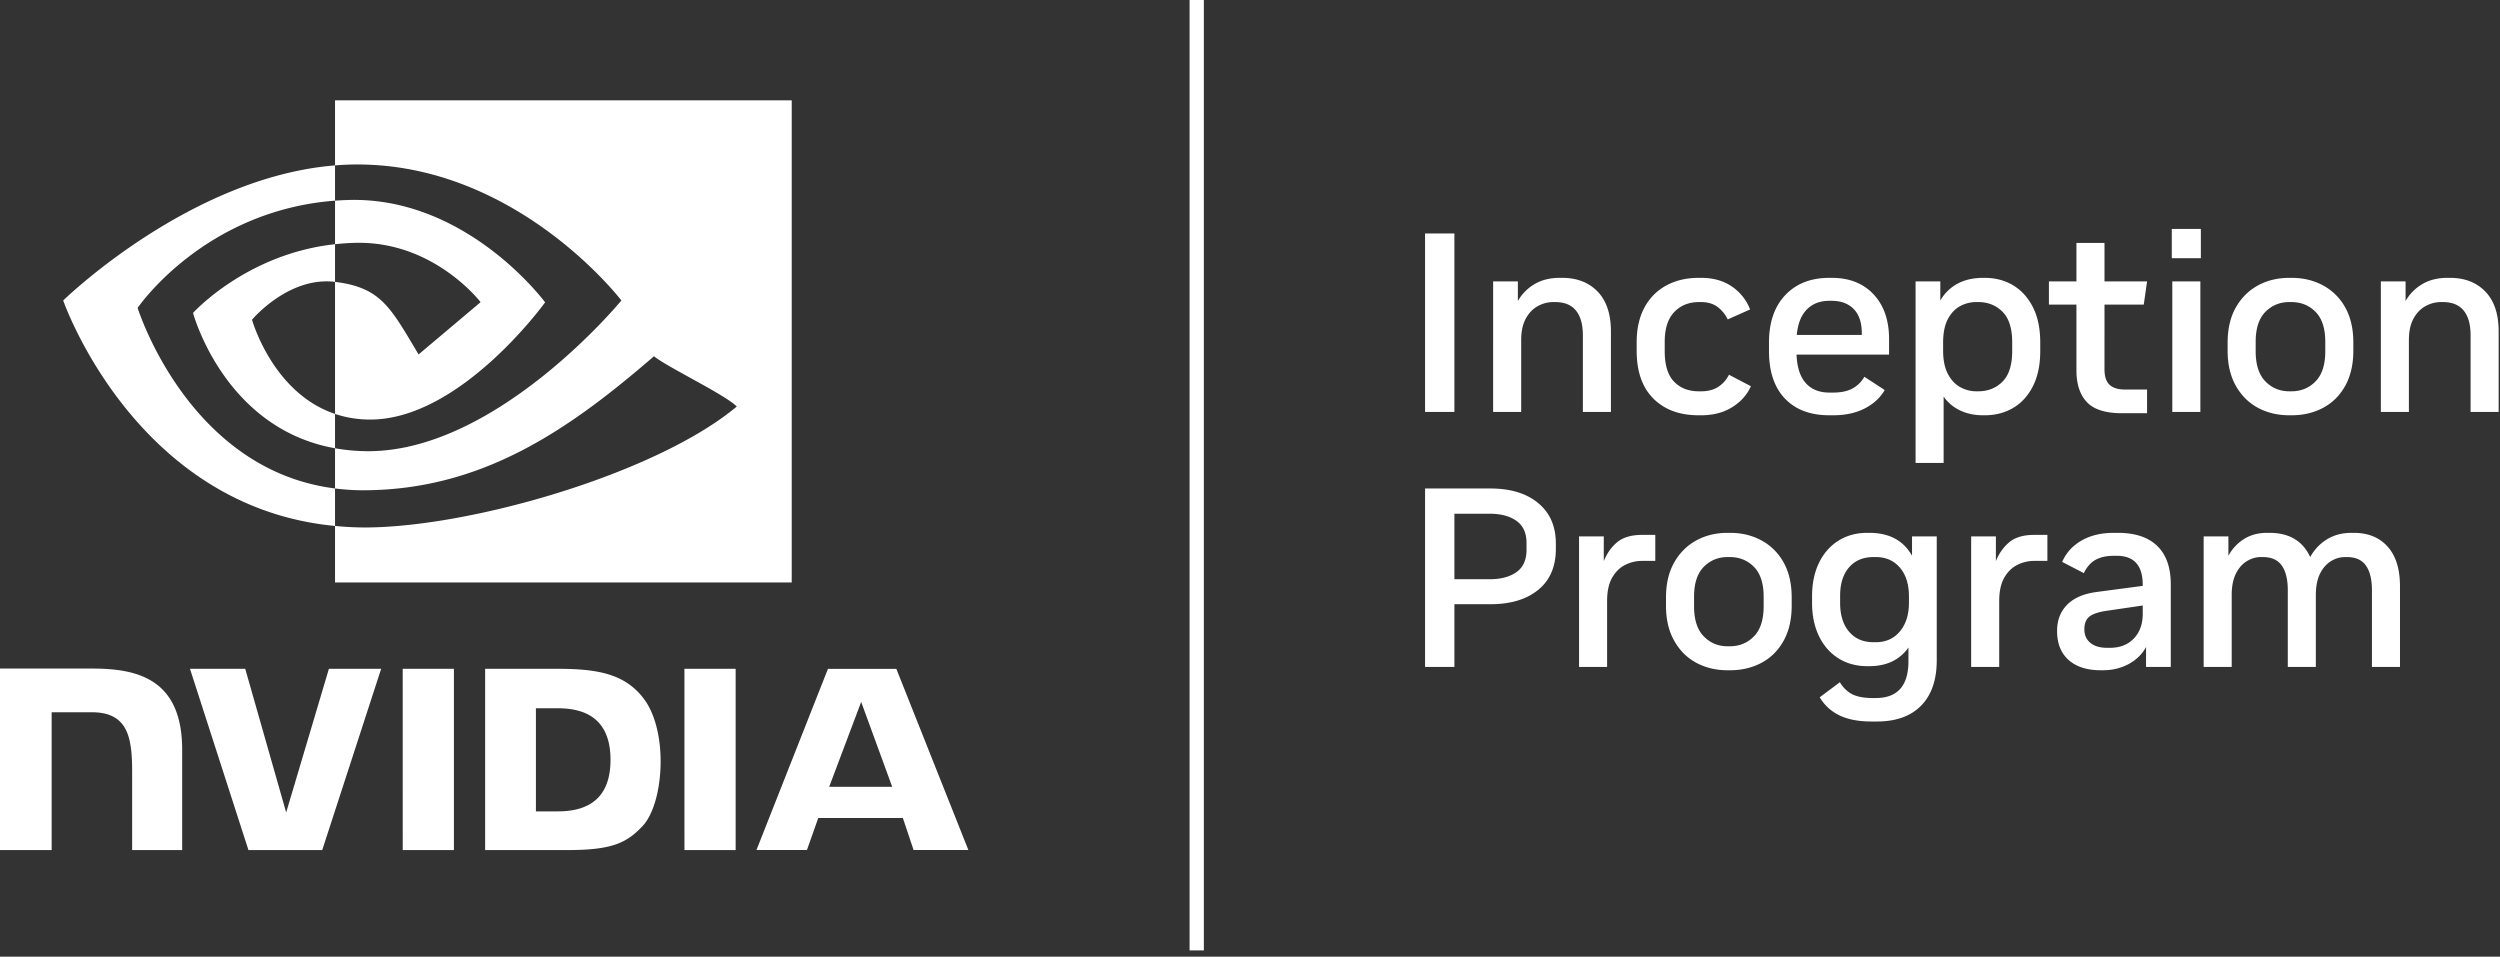 <svg xmlns="http://www.w3.org/2000/svg" width="277" height="106" fill="none"><rect width="100%" height="100%" fill="#333333" stroke="none"/><path fill="#fff" d="M133.388 105.306h-1.583V0h1.583v105.306Zm27.759-59.66h-3.25V25.871h3.25v19.773Zm14.235-8.503c0-1.187-.253-2.096-.762-2.727-.509-.63-1.281-.946-2.316-.946h-.198a3.51 3.51 0 0 0-1.724.452c-.546.302-.989.762-1.327 1.385-.339.62-.508 1.411-.508 2.372v7.966h-3.108V31.182h2.74v2.175a5.062 5.062 0 0 1 1.85-1.878c.782-.461 1.709-.693 2.782-.693h.284c1.639 0 2.946.51 3.925 1.525.98 1.018 1.47 2.487 1.47 4.407v8.927h-3.108v-8.502Zm7.811 7.018c-1.232-1.232-1.85-2.998-1.85-5.295v-.932c0-1.507.287-2.791.861-3.857a5.93 5.93 0 0 1 2.416-2.443c1.036-.564 2.232-.848 3.588-.848h.282c1.337 0 2.471.32 3.405.961a5.426 5.426 0 0 1 2.018 2.542l-2.484 1.102a3.688 3.688 0 0 0-1.145-1.398c-.48-.348-1.078-.523-1.794-.523h-.254c-1.111 0-2.02.368-2.725 1.102-.707.734-1.06 1.836-1.06 3.305v1.045c0 1.525.344 2.646 1.03 3.362.689.715 1.605 1.073 2.755 1.073h.254c.753 0 1.384-.164 1.893-.494.508-.33.903-.777 1.187-1.343l2.429 1.273c-.415.94-1.102 1.713-2.063 2.316-.959.602-2.109.904-3.446.904h-.282c-2.11 0-3.781-.618-5.015-1.852Zm19.506 1.852h.423c1.339 0 2.496-.25 3.475-.75.98-.498 1.723-1.181 2.232-2.047l-2.259-1.469a3.335 3.335 0 0 1-1.343 1.314c-.555.291-1.257.437-2.105.437h-.423c-1.111 0-1.982-.348-2.613-1.044-.63-.697-.973-1.752-1.03-3.165h10.253v-1.723c0-2.071-.569-3.719-1.709-4.943-1.139-1.224-2.687-1.837-4.646-1.837h-.255c-2.052 0-3.681.636-4.886 1.907-1.207 1.272-1.809 3.027-1.809 5.268v.932c0 2.28.589 4.036 1.766 5.268 1.177 1.234 2.82 1.852 4.929 1.852Zm-2.5-11.724c.632-.64 1.464-.96 2.5-.96h.226c1.054 0 1.879.307 2.472.918.593.612.891 1.502.891 2.669v.198h-7.205c.114-1.243.485-2.185 1.116-2.825Zm19.703 11.724c1.186 0 2.241-.274 3.163-.82.923-.546 1.653-1.35 2.189-2.416.537-1.063.805-2.357.805-3.884v-.932c0-1.543-.268-2.848-.805-3.911-.536-1.064-1.266-1.875-2.189-2.43-.922-.555-1.977-.834-3.163-.834h-.17c-1.112 0-2.067.223-2.867.664a4.796 4.796 0 0 0-1.879 1.85v-2.118h-2.74v20.113h3.108V43.95a4.706 4.706 0 0 0 1.821 1.525c.743.359 1.596.538 2.557.538h.17Zm-.934-2.656a3.64 3.64 0 0 1-1.779-.466c-.564-.311-1.021-.8-1.369-1.469-.349-.668-.523-1.53-.523-2.584v-.877c0-1.073.174-1.939.523-2.598.348-.659.8-1.139 1.355-1.44a3.696 3.696 0 0 1 1.793-.453h.227c1.073 0 1.968.359 2.684 1.073.714.716 1.073 1.847 1.073 3.39v.96c0 1.545-.359 2.675-1.073 3.39-.716.717-1.611 1.074-2.684 1.074h-.227Zm11.102-9.605h-3.051v-2.57h3.051v-4.266h3.107v4.266h4.718l-.368 2.57h-4.35V40.9c0 .809.189 1.388.566 1.736.375.35.941.523 1.694.523h2.458v2.627h-2.768c-1.827 0-3.127-.41-3.899-1.23-.773-.818-1.158-1.99-1.158-3.515v-7.289Zm10.564-8.389h3.221v3.248h-3.221v-3.248Zm.057 5.819h3.109v14.463h-3.109V31.182Zm9.477 13.997c1.027.555 2.189.834 3.489.834h.254c1.3 0 2.467-.279 3.503-.834 1.036-.555 1.85-1.37 2.443-2.443.593-1.075.891-2.364.891-3.87v-.932c0-1.507-.298-2.791-.891-3.857a6.104 6.104 0 0 0-2.443-2.443c-1.036-.564-2.203-.848-3.503-.848h-.254c-1.3 0-2.462.284-3.489.848-1.027.566-1.841 1.38-2.443 2.443-.602 1.066-.904 2.36-.904 3.884v.905c0 1.506.302 2.795.904 3.87.602 1.073 1.416 1.888 2.443 2.443Zm-.239-7.302c0-1.487.357-2.594 1.073-3.319.716-.724 1.6-1.088 2.655-1.088h.227c1.073 0 1.966.364 2.682 1.089.716.724 1.075 1.831 1.075 3.318v1.045c0 1.489-.359 2.598-1.075 3.333-.716.735-1.609 1.102-2.682 1.102h-.227c-1.055 0-1.939-.367-2.655-1.102-.716-.735-1.073-1.844-1.073-3.333v-1.045Zm26.921-1.159v8.927h-3.109v-8.502c0-1.187-.253-2.096-.762-2.727-.509-.63-1.281-.946-2.316-.946h-.197c-.604 0-1.178.15-1.725.452-.546.302-.989.762-1.327 1.385-.339.62-.508 1.411-.508 2.372v7.966h-3.108V31.182h2.74v2.175a5.064 5.064 0 0 1 1.851-1.878c.781-.461 1.709-.693 2.782-.693h.283c1.639 0 2.946.51 3.926 1.525.979 1.018 1.47 2.487 1.47 4.407Zm-106.41 19.03c-1.3-1.082-3.07-1.623-5.311-1.623h-7.232v19.773h3.25v-6.95h3.982c2.241 0 4.011-.532 5.311-1.596 1.3-1.064 1.948-2.575 1.948-4.534v-.593c0-1.902-.648-3.394-1.948-4.477Zm-1.3 5.156c0 1.13-.372 1.959-1.115 2.485-.744.527-1.737.79-2.98.79h-3.898V56.92h3.898c1.243 0 2.236.264 2.98.791.743.528 1.115 1.348 1.115 2.457v.736Zm12.796-1.638h1.47v2.88h-1.441c-.679 0-1.313.151-1.907.452-.593.302-1.074.777-1.44 1.427-.368.65-.551 1.511-.551 2.584v7.288h-3.108V59.434h2.74v2.74c.358-.884.862-1.59 1.512-2.118.65-.527 1.557-.79 2.725-.79Zm13.25.62c-1.037-.564-2.203-.847-3.503-.847h-.254c-1.3 0-2.462.283-3.489.847-1.027.566-1.841 1.38-2.443 2.444-.603 1.065-.905 2.359-.905 3.884v.904c0 1.507.302 2.796.905 3.87.602 1.073 1.416 1.889 2.443 2.444 1.027.555 2.189.833 3.489.833h.254c1.3 0 2.466-.278 3.503-.833 1.036-.555 1.85-1.37 2.443-2.444.593-1.074.89-2.363.89-3.87v-.932c0-1.507-.297-2.791-.89-3.856a6.107 6.107 0 0 0-2.443-2.444Zm.226 7.289c0 1.488-.358 2.598-1.074 3.332-.716.736-1.609 1.102-2.682 1.102h-.227c-1.055 0-1.939-.366-2.655-1.102-.716-.734-1.073-1.844-1.073-3.332v-1.046c0-1.487.357-2.593 1.073-3.318.716-.725 1.6-1.088 2.655-1.088h.227c1.073 0 1.966.363 2.682 1.088.716.725 1.074 1.831 1.074 3.318v1.046Zm16.44-5.593c-.943-1.696-2.525-2.543-4.747-2.543h-.198c-1.223 0-2.298.292-3.219.876-.924.584-1.639 1.403-2.147 2.458-.509 1.054-.764 2.279-.764 3.672v.762c0 1.395.255 2.618.764 3.672.508 1.055 1.223 1.875 2.147 2.457.921.584 1.996.877 3.219.877h.198c1.922 0 3.372-.688 4.351-2.063v1.498c0 2.73-1.206 4.095-3.616 4.095h-.368c-.922 0-1.661-.136-2.218-.409-.554-.273-1.02-.72-1.397-1.341l-2.232 1.666a5.074 5.074 0 0 0 2.189 2.006c.933.451 2.113.678 3.545.678h.593c2.129 0 3.766-.589 4.916-1.766 1.148-1.177 1.723-2.848 1.723-5.014V59.434h-2.739v2.148Zm-.341 5.197c0 1.319-.334 2.378-1.002 3.178-.668.8-1.559 1.2-2.669 1.2h-.254c-1.15 0-2.054-.39-2.712-1.171-.66-.782-.988-1.841-.988-3.18v-.79c0-1.337.328-2.387.988-3.15.658-.762 1.562-1.143 2.712-1.143h.254c1.11 0 2.001.39 2.669 1.172.668.782 1.002 1.841 1.002 3.178v.706Zm13.871-7.513h1.469v2.88h-1.44a4.16 4.16 0 0 0-1.907.452c-.593.302-1.075.777-1.441 1.427-.368.65-.55 1.511-.55 2.584v7.288h-3.109V59.434h2.741v2.74c.357-.884.861-1.59 1.511-2.118.65-.527 1.558-.79 2.726-.79Zm9.265-.227h-.424c-1.412 0-2.612.288-3.601.861-.989.575-1.7 1.361-2.133 2.36l2.401 1.242c.339-.696.776-1.19 1.314-1.482.536-.293 1.209-.438 2.019-.438h.311c1.92 0 2.881 1.072 2.881 3.22v.113l-5.113.678c-1.432.188-2.518.659-3.262 1.412-.745.754-1.116 1.723-1.116 2.909 0 1.375.423 2.445 1.271 3.206.848.764 2.043 1.145 3.587 1.145h.198c1.074 0 2.034-.231 2.881-.692.848-.462 1.489-1.087 1.921-1.878v2.203h2.74v-9.153c0-1.864-.499-3.282-1.497-4.252-.998-.968-2.457-1.454-4.378-1.454Zm2.769 8.954c0 1.15-.33 2.068-.989 2.755-.659.688-1.545 1.031-2.656 1.031h-.283c-.809 0-1.436-.184-1.877-.552-.443-.366-.664-.87-.664-1.51s.192-1.11.578-1.413c.386-.3 1.068-.518 2.048-.65l3.843-.564v.903Zm27.131-7.43c.914 1.019 1.371 2.487 1.371 4.408v8.927h-3.107v-8.503c0-1.186-.222-2.095-.664-2.727-.443-.63-1.145-.945-2.104-.945h-.227a2.93 2.93 0 0 0-1.539.452c-.5.302-.905.762-1.216 1.384-.309.62-.466 1.412-.466 2.373v7.966h-3.107v-8.503c0-1.186-.222-2.095-.663-2.727-.443-.63-1.145-.945-2.105-.945h-.227c-.527 0-1.041.15-1.539.452-.499.302-.904.762-1.214 1.384-.311.62-.466 1.412-.466 2.373v7.966h-3.108V59.434h2.741v2.148a4.928 4.928 0 0 1 1.736-1.864c.725-.452 1.577-.68 2.557-.68h.254c2.185 0 3.691.896 4.521 2.685a5.157 5.157 0 0 1 1.85-1.964c.781-.48 1.689-.72 2.725-.72h.254c1.582 0 2.83.509 3.743 1.525ZM44.62 74.103l.002 20.083h5.672V74.103H44.62ZM0 74.075v20.111h5.723v-15.27l4.433.001c1.468 0 2.514.366 3.222 1.12.897.957 1.263 2.498 1.263 5.319v8.83h5.544v-11.11c0-7.931-5.054-9-10-9H0Zm53.753.028v20.083h9.2c4.901 0 6.501-.815 8.231-2.643 1.223-1.283 2.013-4.1 2.013-7.178 0-2.822-.669-5.34-1.835-6.91-2.102-2.804-5.13-3.352-9.649-3.352h-7.96Zm5.626 4.373h2.439c3.538 0 5.826 1.589 5.826 5.712 0 4.123-2.288 5.712-5.826 5.712h-2.439V78.476Zm-22.937-4.373L31.708 90.02l-4.536-15.916H21.05l6.478 20.082h8.175l6.53-20.083h-5.79Zm39.395 20.083h5.673V74.104h-5.675l.002 20.082Zm15.9-20.076-7.92 20.07h5.593l1.253-3.548h9.373l1.187 3.547h6.072l-7.98-20.07-7.578.001Zm3.682 3.662 3.436 9.402h-6.98l3.544-9.402ZM37.121 27.058v-4.825c.468-.033.941-.058 1.424-.073C51.74 21.745 60.398 33.5 60.398 33.5s-9.35 12.987-19.376 12.987c-1.444 0-2.736-.232-3.901-.624v-14.63c5.137.62 6.17 2.89 9.26 8.038l6.869-5.792s-5.015-6.577-13.467-6.577c-.92 0-1.8.065-2.662.157Zm0-15.938v7.207a33.23 33.23 0 0 1 1.424-.085c18.35-.618 30.306 15.05 30.306 15.05s-13.732 16.7-28.038 16.7c-1.311 0-2.539-.122-3.692-.326v4.455c.986.125 2.008.2 3.074.2 13.314 0 22.942-6.8 32.265-14.847 1.545 1.238 7.874 4.249 9.175 5.568C72.77 52.463 52.112 58.444 40.4 58.444a34.18 34.18 0 0 1-3.279-.17v6.26h50.602V11.12H37.121Zm0 34.742v3.804c-12.314-2.195-15.732-14.995-15.732-14.995s5.913-6.551 15.732-7.613v4.174l-.02-.002c-5.152-.62-9.178 4.195-9.178 4.195s2.256 8.105 9.198 10.437Zm-21.87-11.746s7.297-10.77 21.87-11.883v-3.906C20.981 19.622 7.003 33.292 7.003 33.292S14.92 56.18 37.121 58.274V54.12c-16.292-2.05-21.87-20.005-21.87-20.005Z"/></svg>